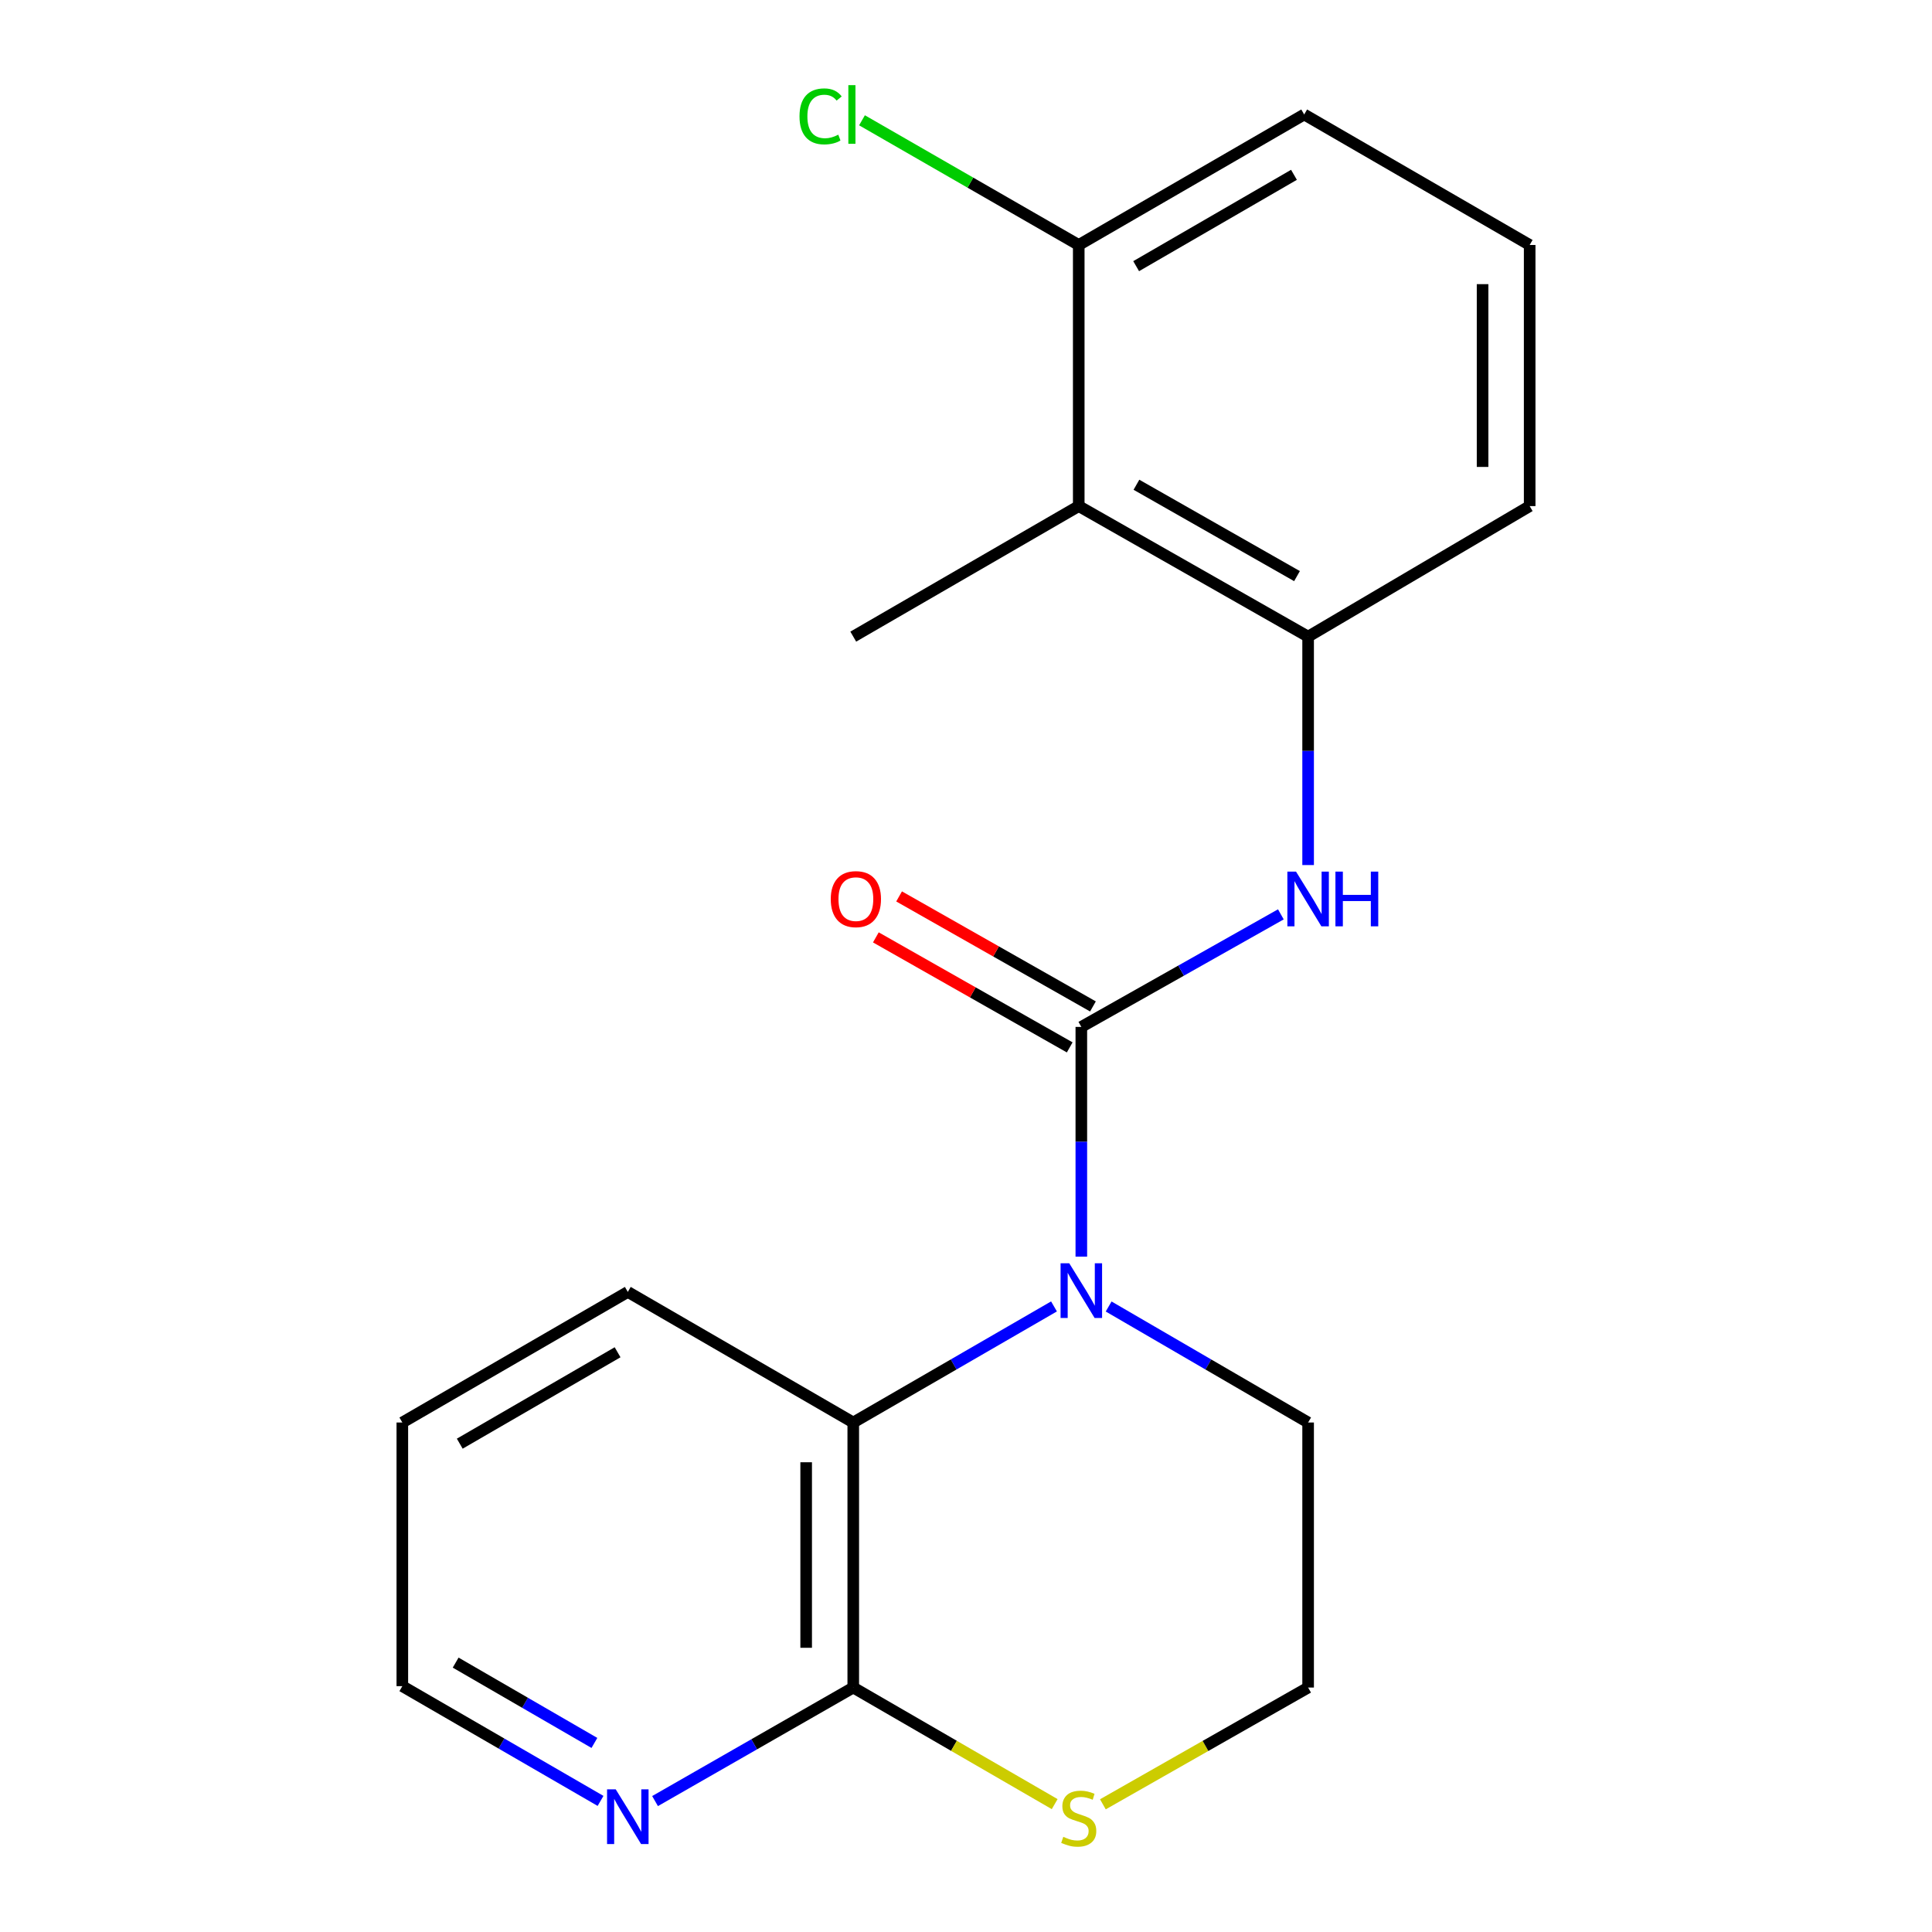 <?xml version='1.0' encoding='iso-8859-1'?>
<svg version='1.1' baseProfile='full'
              xmlns='http://www.w3.org/2000/svg'
                      xmlns:rdkit='http://www.rdkit.org/xml'
                      xmlns:xlink='http://www.w3.org/1999/xlink'
                  xml:space='preserve'
width='1000px' height='1000px' viewBox='0 0 1000 1000'>
<!-- END OF HEADER -->
<rect style='opacity:1.0;fill:#FFFFFF;stroke:none' width='1000' height='1000' x='0' y='0'> </rect>
<path class='bond-0' d='M 559.694,531.527 L 559.694,590.987' style='fill:none;fill-rule:evenodd;stroke:#000000;stroke-width:6px;stroke-linecap:butt;stroke-linejoin:miter;stroke-opacity:1' />
<path class='bond-0' d='M 559.694,590.987 L 559.694,650.448' style='fill:none;fill-rule:evenodd;stroke:#0000FF;stroke-width:6px;stroke-linecap:butt;stroke-linejoin:miter;stroke-opacity:1' />
<path class='bond-1' d='M 559.694,531.527 L 611.332,502.396' style='fill:none;fill-rule:evenodd;stroke:#000000;stroke-width:6px;stroke-linecap:butt;stroke-linejoin:miter;stroke-opacity:1' />
<path class='bond-1' d='M 611.332,502.396 L 662.969,473.265' style='fill:none;fill-rule:evenodd;stroke:#0000FF;stroke-width:6px;stroke-linecap:butt;stroke-linejoin:miter;stroke-opacity:1' />
<path class='bond-7' d='M 565.71,520.927 L 515.54,492.457' style='fill:none;fill-rule:evenodd;stroke:#000000;stroke-width:6px;stroke-linecap:butt;stroke-linejoin:miter;stroke-opacity:1' />
<path class='bond-7' d='M 515.54,492.457 L 465.37,463.986' style='fill:none;fill-rule:evenodd;stroke:#FF0000;stroke-width:6px;stroke-linecap:butt;stroke-linejoin:miter;stroke-opacity:1' />
<path class='bond-7' d='M 553.679,542.128 L 503.509,513.657' style='fill:none;fill-rule:evenodd;stroke:#000000;stroke-width:6px;stroke-linecap:butt;stroke-linejoin:miter;stroke-opacity:1' />
<path class='bond-7' d='M 503.509,513.657 L 453.34,485.187' style='fill:none;fill-rule:evenodd;stroke:#FF0000;stroke-width:6px;stroke-linecap:butt;stroke-linejoin:miter;stroke-opacity:1' />
<path class='bond-2' d='M 545.545,676.202 L 493.596,706.244' style='fill:none;fill-rule:evenodd;stroke:#0000FF;stroke-width:6px;stroke-linecap:butt;stroke-linejoin:miter;stroke-opacity:1' />
<path class='bond-2' d='M 493.596,706.244 L 441.646,736.286' style='fill:none;fill-rule:evenodd;stroke:#000000;stroke-width:6px;stroke-linecap:butt;stroke-linejoin:miter;stroke-opacity:1' />
<path class='bond-10' d='M 573.829,676.24 L 625.454,706.263' style='fill:none;fill-rule:evenodd;stroke:#0000FF;stroke-width:6px;stroke-linecap:butt;stroke-linejoin:miter;stroke-opacity:1' />
<path class='bond-10' d='M 625.454,706.263 L 677.079,736.286' style='fill:none;fill-rule:evenodd;stroke:#000000;stroke-width:6px;stroke-linecap:butt;stroke-linejoin:miter;stroke-opacity:1' />
<path class='bond-4' d='M 677.079,447.751 L 677.079,388.634' style='fill:none;fill-rule:evenodd;stroke:#0000FF;stroke-width:6px;stroke-linecap:butt;stroke-linejoin:miter;stroke-opacity:1' />
<path class='bond-4' d='M 677.079,388.634 L 677.079,329.517' style='fill:none;fill-rule:evenodd;stroke:#000000;stroke-width:6px;stroke-linecap:butt;stroke-linejoin:miter;stroke-opacity:1' />
<path class='bond-3' d='M 441.646,736.286 L 441.646,873.47' style='fill:none;fill-rule:evenodd;stroke:#000000;stroke-width:6px;stroke-linecap:butt;stroke-linejoin:miter;stroke-opacity:1' />
<path class='bond-3' d='M 417.27,756.864 L 417.27,852.892' style='fill:none;fill-rule:evenodd;stroke:#000000;stroke-width:6px;stroke-linecap:butt;stroke-linejoin:miter;stroke-opacity:1' />
<path class='bond-14' d='M 441.646,736.286 L 324.953,668.697' style='fill:none;fill-rule:evenodd;stroke:#000000;stroke-width:6px;stroke-linecap:butt;stroke-linejoin:miter;stroke-opacity:1' />
<path class='bond-8' d='M 441.646,873.47 L 390.351,902.853' style='fill:none;fill-rule:evenodd;stroke:#000000;stroke-width:6px;stroke-linecap:butt;stroke-linejoin:miter;stroke-opacity:1' />
<path class='bond-8' d='M 390.351,902.853 L 339.055,932.236' style='fill:none;fill-rule:evenodd;stroke:#0000FF;stroke-width:6px;stroke-linecap:butt;stroke-linejoin:miter;stroke-opacity:1' />
<path class='bond-20' d='M 441.646,873.47 L 493.774,903.641' style='fill:none;fill-rule:evenodd;stroke:#000000;stroke-width:6px;stroke-linecap:butt;stroke-linejoin:miter;stroke-opacity:1' />
<path class='bond-20' d='M 493.774,903.641 L 545.902,933.812' style='fill:none;fill-rule:evenodd;stroke:#CCCC00;stroke-width:6px;stroke-linecap:butt;stroke-linejoin:miter;stroke-opacity:1' />
<path class='bond-5' d='M 677.079,329.517 L 558.354,261.955' style='fill:none;fill-rule:evenodd;stroke:#000000;stroke-width:6px;stroke-linecap:butt;stroke-linejoin:miter;stroke-opacity:1' />
<path class='bond-5' d='M 671.326,298.197 L 588.219,250.903' style='fill:none;fill-rule:evenodd;stroke:#000000;stroke-width:6px;stroke-linecap:butt;stroke-linejoin:miter;stroke-opacity:1' />
<path class='bond-13' d='M 677.079,329.517 L 791.755,261.955' style='fill:none;fill-rule:evenodd;stroke:#000000;stroke-width:6px;stroke-linecap:butt;stroke-linejoin:miter;stroke-opacity:1' />
<path class='bond-9' d='M 558.354,261.955 L 558.354,126.803' style='fill:none;fill-rule:evenodd;stroke:#000000;stroke-width:6px;stroke-linecap:butt;stroke-linejoin:miter;stroke-opacity:1' />
<path class='bond-15' d='M 558.354,261.955 L 441.646,329.517' style='fill:none;fill-rule:evenodd;stroke:#000000;stroke-width:6px;stroke-linecap:butt;stroke-linejoin:miter;stroke-opacity:1' />
<path class='bond-6' d='M 570.849,933.91 L 623.964,903.69' style='fill:none;fill-rule:evenodd;stroke:#CCCC00;stroke-width:6px;stroke-linecap:butt;stroke-linejoin:miter;stroke-opacity:1' />
<path class='bond-6' d='M 623.964,903.69 L 677.079,873.47' style='fill:none;fill-rule:evenodd;stroke:#000000;stroke-width:6px;stroke-linecap:butt;stroke-linejoin:miter;stroke-opacity:1' />
<path class='bond-22' d='M 310.841,932.145 L 259.543,902.449' style='fill:none;fill-rule:evenodd;stroke:#0000FF;stroke-width:6px;stroke-linecap:butt;stroke-linejoin:miter;stroke-opacity:1' />
<path class='bond-22' d='M 259.543,902.449 L 208.245,872.752' style='fill:none;fill-rule:evenodd;stroke:#000000;stroke-width:6px;stroke-linecap:butt;stroke-linejoin:miter;stroke-opacity:1' />
<path class='bond-22' d='M 307.665,902.14 L 271.756,881.352' style='fill:none;fill-rule:evenodd;stroke:#0000FF;stroke-width:6px;stroke-linecap:butt;stroke-linejoin:miter;stroke-opacity:1' />
<path class='bond-22' d='M 271.756,881.352 L 235.847,860.565' style='fill:none;fill-rule:evenodd;stroke:#000000;stroke-width:6px;stroke-linecap:butt;stroke-linejoin:miter;stroke-opacity:1' />
<path class='bond-11' d='M 558.354,126.803 L 502.261,94.532' style='fill:none;fill-rule:evenodd;stroke:#000000;stroke-width:6px;stroke-linecap:butt;stroke-linejoin:miter;stroke-opacity:1' />
<path class='bond-11' d='M 502.261,94.532 L 446.169,62.261' style='fill:none;fill-rule:evenodd;stroke:#00CC00;stroke-width:6px;stroke-linecap:butt;stroke-linejoin:miter;stroke-opacity:1' />
<path class='bond-21' d='M 558.354,126.803 L 675.047,59.254' style='fill:none;fill-rule:evenodd;stroke:#000000;stroke-width:6px;stroke-linecap:butt;stroke-linejoin:miter;stroke-opacity:1' />
<path class='bond-21' d='M 588.07,137.767 L 669.755,90.483' style='fill:none;fill-rule:evenodd;stroke:#000000;stroke-width:6px;stroke-linecap:butt;stroke-linejoin:miter;stroke-opacity:1' />
<path class='bond-12' d='M 677.079,736.286 L 677.079,873.47' style='fill:none;fill-rule:evenodd;stroke:#000000;stroke-width:6px;stroke-linecap:butt;stroke-linejoin:miter;stroke-opacity:1' />
<path class='bond-16' d='M 791.755,261.955 L 791.755,126.803' style='fill:none;fill-rule:evenodd;stroke:#000000;stroke-width:6px;stroke-linecap:butt;stroke-linejoin:miter;stroke-opacity:1' />
<path class='bond-16' d='M 767.379,241.682 L 767.379,147.076' style='fill:none;fill-rule:evenodd;stroke:#000000;stroke-width:6px;stroke-linecap:butt;stroke-linejoin:miter;stroke-opacity:1' />
<path class='bond-19' d='M 324.953,668.697 L 208.245,736.286' style='fill:none;fill-rule:evenodd;stroke:#000000;stroke-width:6px;stroke-linecap:butt;stroke-linejoin:miter;stroke-opacity:1' />
<path class='bond-19' d='M 319.663,699.929 L 237.968,747.242' style='fill:none;fill-rule:evenodd;stroke:#000000;stroke-width:6px;stroke-linecap:butt;stroke-linejoin:miter;stroke-opacity:1' />
<path class='bond-18' d='M 791.755,126.803 L 675.047,59.254' style='fill:none;fill-rule:evenodd;stroke:#000000;stroke-width:6px;stroke-linecap:butt;stroke-linejoin:miter;stroke-opacity:1' />
<path class='bond-17' d='M 208.245,872.752 L 208.245,736.286' style='fill:none;fill-rule:evenodd;stroke:#000000;stroke-width:6px;stroke-linecap:butt;stroke-linejoin:miter;stroke-opacity:1' />
<path  class='atom-1' d='M 553.434 653.86
L 562.714 668.86
Q 563.634 670.34, 565.114 673.02
Q 566.594 675.7, 566.674 675.86
L 566.674 653.86
L 570.434 653.86
L 570.434 682.18
L 566.554 682.18
L 556.594 665.78
Q 555.434 663.86, 554.194 661.66
Q 552.994 659.46, 552.634 658.78
L 552.634 682.18
L 548.954 682.18
L 548.954 653.86
L 553.434 653.86
' fill='#0000FF'/>
<path  class='atom-2' d='M 670.819 451.146
L 680.099 466.146
Q 681.019 467.626, 682.499 470.306
Q 683.979 472.986, 684.059 473.146
L 684.059 451.146
L 687.819 451.146
L 687.819 479.466
L 683.939 479.466
L 673.979 463.066
Q 672.819 461.146, 671.579 458.946
Q 670.379 456.746, 670.019 456.066
L 670.019 479.466
L 666.339 479.466
L 666.339 451.146
L 670.819 451.146
' fill='#0000FF'/>
<path  class='atom-2' d='M 691.219 451.146
L 695.059 451.146
L 695.059 463.186
L 709.539 463.186
L 709.539 451.146
L 713.379 451.146
L 713.379 479.466
L 709.539 479.466
L 709.539 466.386
L 695.059 466.386
L 695.059 479.466
L 691.219 479.466
L 691.219 451.146
' fill='#0000FF'/>
<path  class='atom-7' d='M 550.354 950.739
Q 550.674 950.859, 551.994 951.419
Q 553.314 951.979, 554.754 952.339
Q 556.234 952.659, 557.674 952.659
Q 560.354 952.659, 561.914 951.379
Q 563.474 950.059, 563.474 947.779
Q 563.474 946.219, 562.674 945.259
Q 561.914 944.299, 560.714 943.779
Q 559.514 943.259, 557.514 942.659
Q 554.994 941.899, 553.474 941.179
Q 551.994 940.459, 550.914 938.939
Q 549.874 937.419, 549.874 934.859
Q 549.874 931.299, 552.274 929.099
Q 554.714 926.899, 559.514 926.899
Q 562.794 926.899, 566.514 928.459
L 565.594 931.539
Q 562.194 930.139, 559.634 930.139
Q 556.874 930.139, 555.354 931.299
Q 553.834 932.419, 553.874 934.379
Q 553.874 935.899, 554.634 936.819
Q 555.434 937.739, 556.554 938.259
Q 557.714 938.779, 559.634 939.379
Q 562.194 940.179, 563.714 940.979
Q 565.234 941.779, 566.314 943.419
Q 567.434 945.019, 567.434 947.779
Q 567.434 951.699, 564.794 953.819
Q 562.194 955.899, 557.834 955.899
Q 555.314 955.899, 553.394 955.339
Q 551.514 954.819, 549.274 953.899
L 550.354 950.739
' fill='#CCCC00'/>
<path  class='atom-8' d='M 430.001 465.386
Q 430.001 458.586, 433.361 454.786
Q 436.721 450.986, 443.001 450.986
Q 449.281 450.986, 452.641 454.786
Q 456.001 458.586, 456.001 465.386
Q 456.001 472.266, 452.601 476.186
Q 449.201 480.066, 443.001 480.066
Q 436.761 480.066, 433.361 476.186
Q 430.001 472.306, 430.001 465.386
M 443.001 476.866
Q 447.321 476.866, 449.641 473.986
Q 452.001 471.066, 452.001 465.386
Q 452.001 459.826, 449.641 457.026
Q 447.321 454.186, 443.001 454.186
Q 438.681 454.186, 436.321 456.986
Q 434.001 459.786, 434.001 465.386
Q 434.001 471.106, 436.321 473.986
Q 438.681 476.866, 443.001 476.866
' fill='#FF0000'/>
<path  class='atom-9' d='M 318.693 926.154
L 327.973 941.154
Q 328.893 942.634, 330.373 945.314
Q 331.853 947.994, 331.933 948.154
L 331.933 926.154
L 335.693 926.154
L 335.693 954.474
L 331.813 954.474
L 321.853 938.074
Q 320.693 936.154, 319.453 933.954
Q 318.253 931.754, 317.893 931.074
L 317.893 954.474
L 314.213 954.474
L 314.213 926.154
L 318.693 926.154
' fill='#0000FF'/>
<path  class='atom-12' d='M 413.822 60.234
Q 413.822 53.194, 417.102 49.514
Q 420.422 45.794, 426.702 45.794
Q 432.542 45.794, 435.662 49.914
L 433.022 52.074
Q 430.742 49.074, 426.702 49.074
Q 422.422 49.074, 420.142 51.954
Q 417.902 54.794, 417.902 60.234
Q 417.902 65.834, 420.222 68.714
Q 422.582 71.594, 427.142 71.594
Q 430.262 71.594, 433.902 69.714
L 435.022 72.714
Q 433.542 73.674, 431.302 74.234
Q 429.062 74.794, 426.582 74.794
Q 420.422 74.794, 417.102 71.034
Q 413.822 67.274, 413.822 60.234
' fill='#00CC00'/>
<path  class='atom-12' d='M 439.102 44.074
L 442.782 44.074
L 442.782 74.434
L 439.102 74.434
L 439.102 44.074
' fill='#00CC00'/>
</svg>
